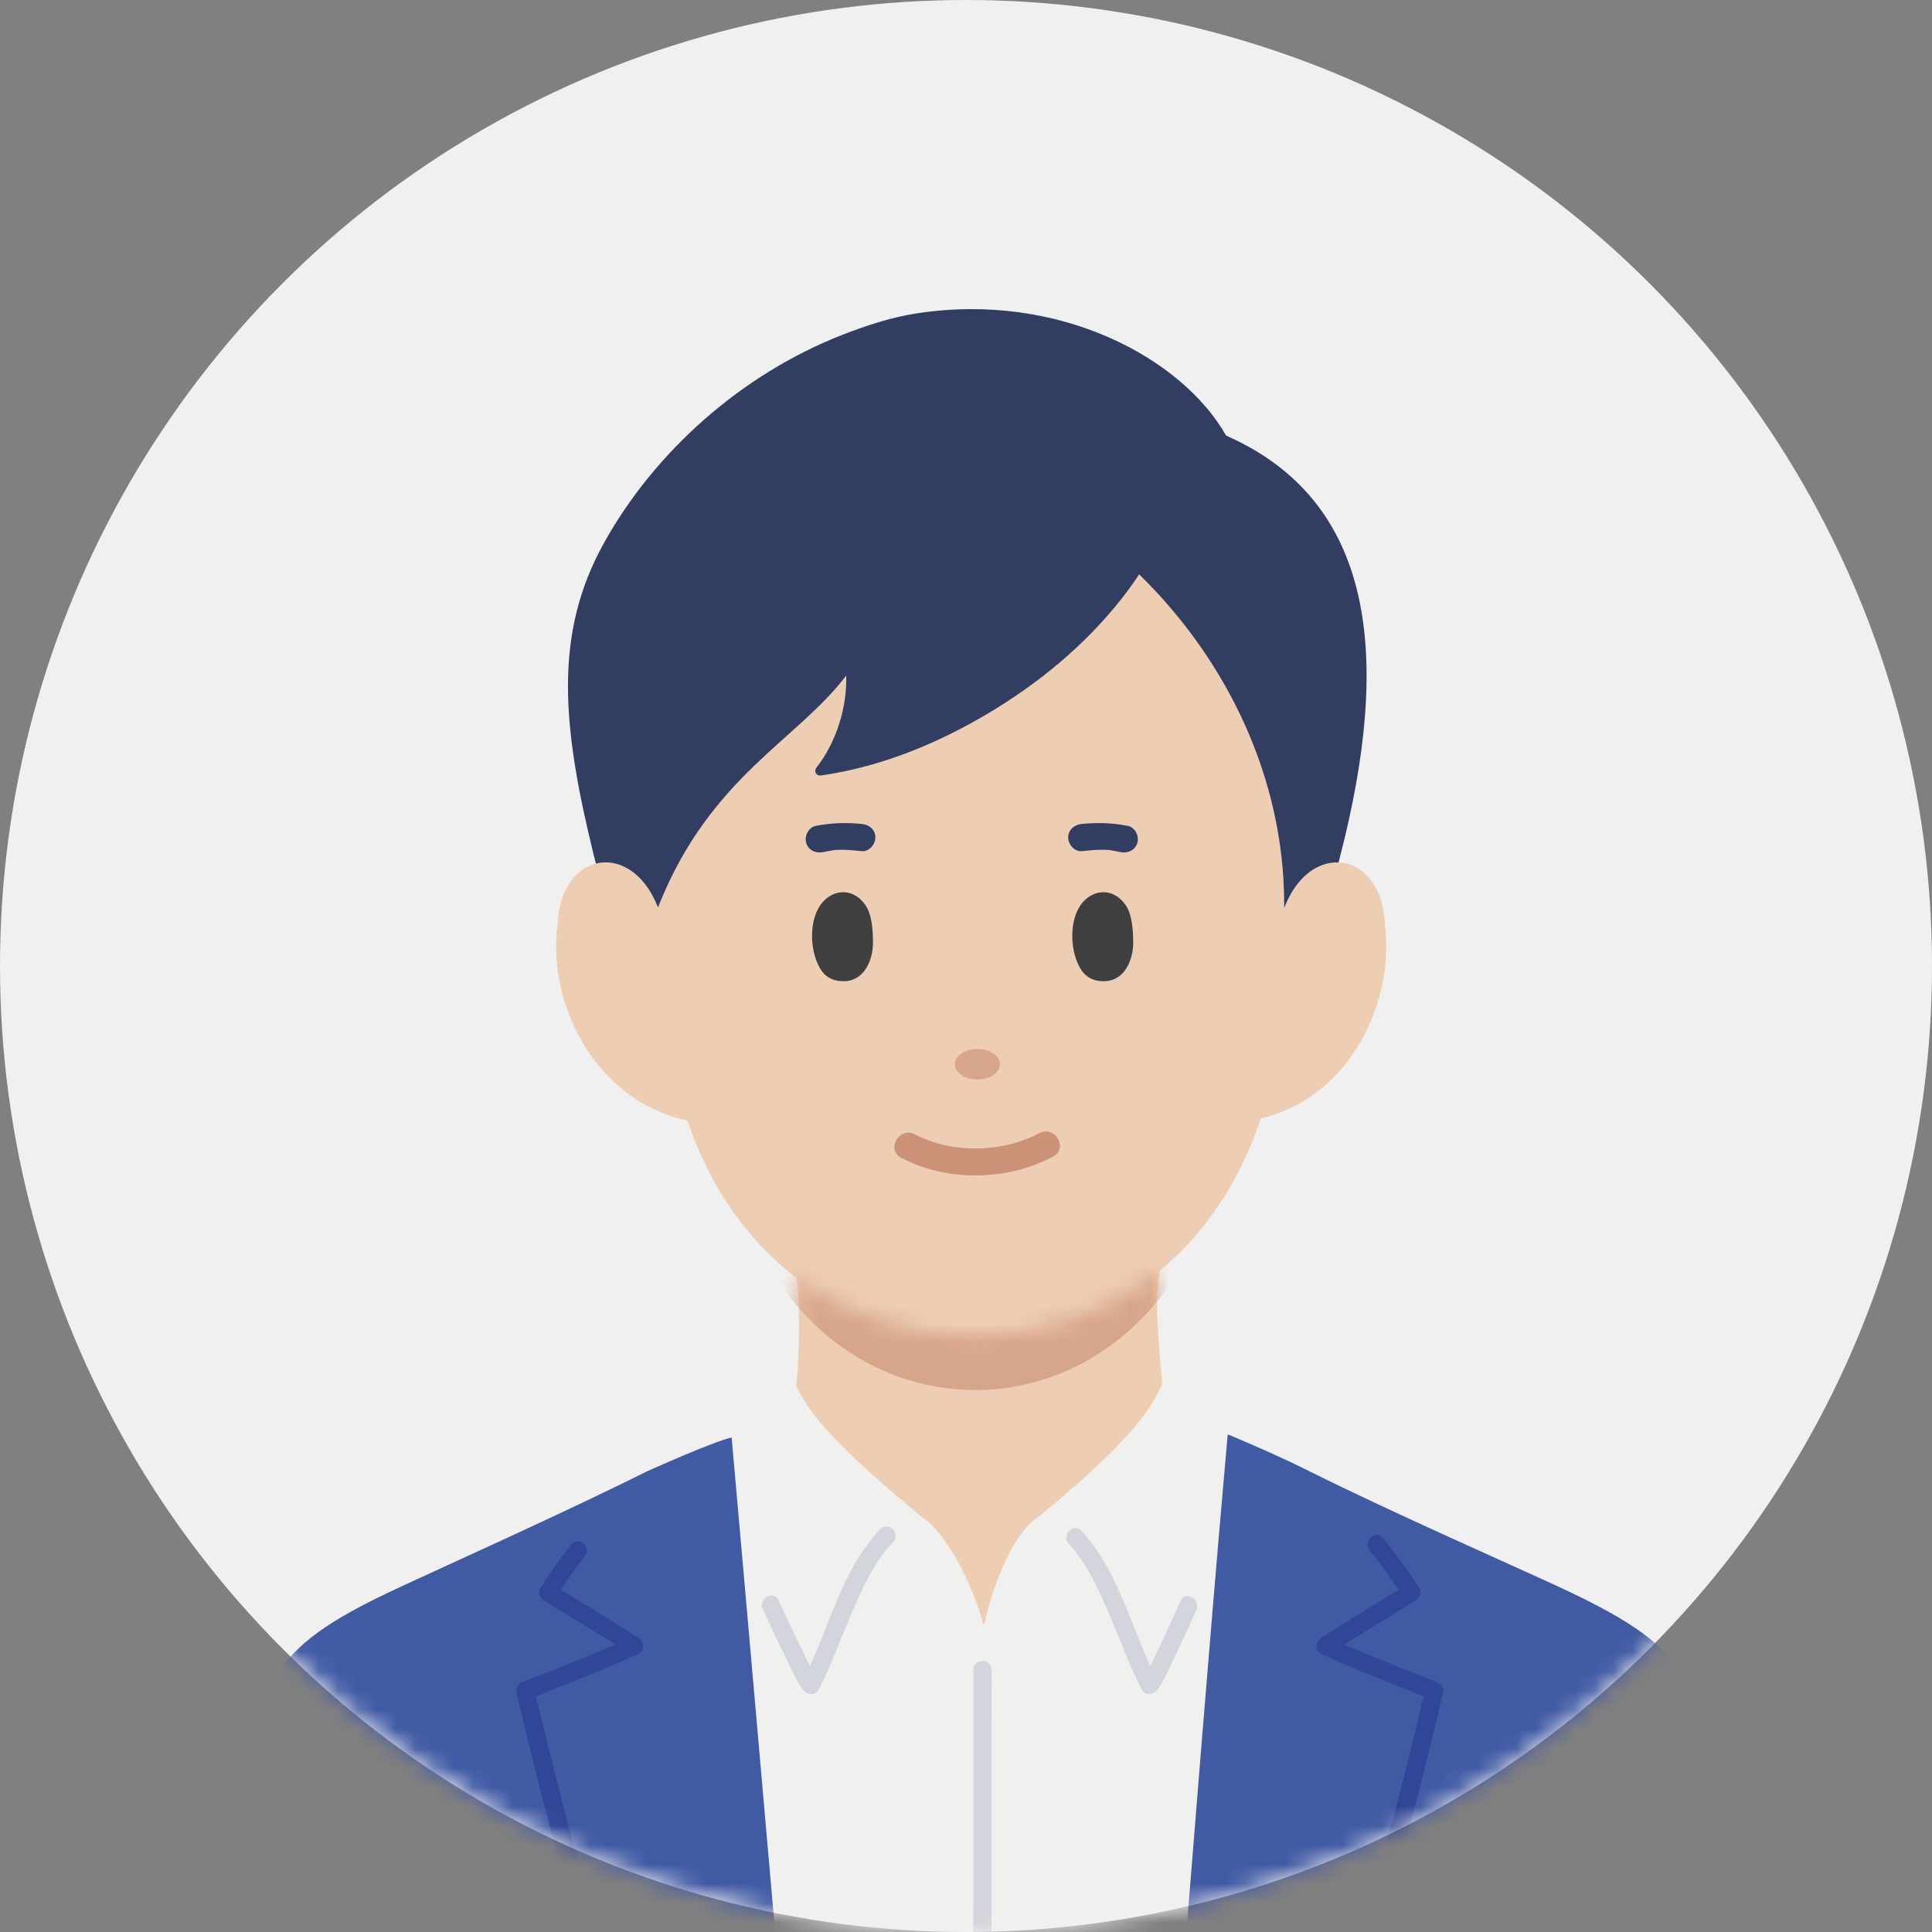 <?xml version="1.0" encoding="UTF-8"?> <svg xmlns="http://www.w3.org/2000/svg" width="100" height="100" viewBox="0 0 100 100" fill="none"><rect x="0" y="0" width="100" height="100" fill="#808080" stroke="none"/><circle cx="50" cy="50" r="50" fill="#F0F0F0"></circle><mask id="mask0_2594_344" style="mask-type:alpha" maskUnits="userSpaceOnUse" x="0" y="0" width="100" height="100"><circle cx="50" cy="50" r="50" fill="#F5F5F5"></circle></mask><g mask="url(#mask0_2594_344)"><path d="M69.288 44.636C70.488 44.691 71.578 45.789 71.678 47.789C72.207 51.898 69.885 56.513 65.781 57.744C65.781 57.744 65.446 57.863 65.268 57.876H65.262C60.3 72.974 40.626 73.061 35.577 57.993C35.506 57.999 35.042 57.867 35.042 57.867C30.809 56.659 28.306 52.04 28.867 47.786C28.954 46.019 29.819 44.95 30.848 44.691C31.977 44.407 33.303 45.092 34.029 46.881L34.061 46.962L34.138 46.771C36.877 39.998 41.551 38.189 44.029 34.652C44.129 35.763 43.806 38.186 42.435 39.895C48.316 39.087 55.316 34.862 58.797 29.539L59.02 29.772C63.584 34.258 66.465 40.334 66.472 46.768V46.968L66.517 46.881C67.156 45.305 68.262 44.585 69.288 44.63V44.636Z" fill="#EECEB2"></path><path d="M40.078 69.551C40.078 69.551 40.285 68.973 41.504 68.898L41.452 72.248L40.078 69.551Z" fill="#F0F0EF"></path><path d="M61.207 69.33C61.207 69.33 61 68.81 59.797 68.797L60.039 72.434L61.207 69.33Z" fill="#F0F0EF"></path><path d="M41.214 66.105C46.821 70.282 54.569 70.156 60.057 65.75C60.012 65.863 59.924 66.519 59.924 66.519C59.795 67.42 60.002 70.114 60.163 71.574L60.173 71.632C59.528 73.056 58.411 74.694 53.737 78.534L53.721 78.547L53.705 78.56C52.56 79.264 51.444 81.8 50.94 84.171L50.918 84.165C50.366 81.945 48.879 79.248 47.753 78.554C43.108 74.733 41.904 73.147 41.211 71.764H41.217L41.23 71.571C41.385 70.13 41.401 67.381 41.276 66.516C41.276 66.516 41.227 66.141 41.214 66.102V66.105Z" fill="#EECEB2"></path><mask id="mask1_2594_344" style="mask-type:luminance" maskUnits="userSpaceOnUse" x="41" y="65" width="20" height="20"><path d="M41.214 66.105C46.821 70.282 54.569 70.156 60.057 65.75C60.012 65.863 59.924 66.519 59.924 66.519C59.795 67.42 60.002 70.114 60.163 71.574L60.173 71.632C59.528 73.056 58.411 74.694 53.737 78.534L53.721 78.547L53.705 78.56C52.56 79.264 51.444 81.8 50.94 84.171L50.918 84.165C50.366 81.945 48.879 79.248 47.753 78.554C43.108 74.733 41.904 73.147 41.211 71.764H41.217L41.23 71.571C41.385 70.13 41.401 67.381 41.276 66.516C41.276 66.516 41.227 66.141 41.214 66.102V66.105Z" fill="white"></path></mask><g mask="url(#mask1_2594_344)"><path d="M50.476 71.948C57.383 71.948 62.983 65.937 62.983 58.521C62.983 51.105 57.383 45.094 50.476 45.094C43.568 45.094 37.969 51.105 37.969 58.521C37.969 65.937 43.568 71.948 50.476 71.948Z" fill="#D7A58A"></path></g><path d="M63.402 73.932L61.198 69.336C60.698 70.227 60.492 70.903 60.163 71.636C60.111 71.749 60.06 71.859 60.002 71.975C59.321 73.332 58.034 74.998 53.727 78.542L53.708 78.555L53.692 78.567C52.55 79.272 51.43 81.807 50.93 84.178L50.908 84.172C50.356 81.953 48.869 79.255 47.746 78.561C43.607 75.156 42.201 73.525 41.453 72.233C41.42 72.178 41.391 72.124 41.362 72.072C41.362 72.072 41.359 72.065 41.356 72.062C41.301 71.965 41.252 71.868 41.204 71.771C41.169 71.697 41.133 71.626 41.098 71.555C40.791 70.912 40.565 70.295 40.114 69.488C40.114 69.488 40.114 69.488 40.114 69.484L40.101 69.514V69.517L40.094 69.53L40.088 69.539L40.081 69.552L38.052 73.932L37.875 74.41C38.03 76.142 38.181 77.86 38.333 79.575C38.356 79.83 38.378 80.085 38.401 80.344C38.468 81.113 38.536 81.878 38.604 82.644C38.704 83.781 38.804 84.918 38.904 86.051C38.933 86.384 38.962 86.72 38.991 87.053C38.998 87.114 39.001 87.172 39.007 87.234C39.049 87.705 39.091 88.177 39.133 88.652C39.314 90.732 39.498 92.815 39.681 94.908C39.711 95.231 39.736 95.551 39.765 95.874C39.782 96.068 39.801 96.262 39.817 96.456C39.84 96.714 39.862 96.972 39.885 97.231C39.93 97.748 39.975 98.267 40.02 98.784C40.065 99.304 40.111 99.824 40.159 100.344C40.159 100.361 40.159 100.374 40.162 100.39H61.385C61.411 100.06 61.437 99.728 61.466 99.398C61.492 99.069 61.518 98.739 61.547 98.41C61.776 95.558 62.002 92.734 62.231 89.927C62.263 89.537 62.295 89.149 62.327 88.758C62.327 88.716 62.334 88.674 62.337 88.632C62.373 88.199 62.408 87.77 62.444 87.34C62.656 84.753 62.869 82.172 63.092 79.578C63.244 77.808 63.398 76.029 63.556 74.242L63.418 73.936L63.402 73.932Z" fill="#F0F0EF"></path><path d="M89.427 100.389H61.375C61.401 100.06 61.427 99.727 61.456 99.398C61.481 99.068 61.507 98.739 61.536 98.409C61.765 95.557 61.991 92.734 62.22 89.927C62.252 89.537 62.285 89.149 62.317 88.758C62.317 88.716 62.323 88.674 62.327 88.632C62.362 88.199 62.398 87.77 62.433 87.34C62.646 84.753 62.859 82.172 63.081 79.578C63.233 77.808 63.388 76.028 63.546 74.242C63.546 74.242 65.93 75.221 67.82 76.174C72.053 78.286 78.501 81.119 80.663 82.124C87.108 85.124 88.344 86.739 89.095 94.637C89.215 96.546 89.328 98.468 89.431 100.393L89.427 100.389Z" fill="#415AA4"></path><path d="M12 100.386C12.103 98.46 12.216 96.542 12.335 94.63C13.087 86.729 14.323 85.114 20.768 82.116C22.926 81.112 29.233 78.282 33.465 76.167C33.465 76.167 36.917 74.61 37.869 74.406C38.023 76.138 38.175 77.856 38.327 79.571C38.349 79.826 38.372 80.082 38.394 80.34C38.462 81.109 38.53 81.874 38.598 82.64C38.698 83.777 38.798 84.914 38.898 86.047C38.927 86.38 38.956 86.716 38.985 87.049C38.991 87.11 38.994 87.168 39.001 87.23C39.043 87.701 39.085 88.173 39.127 88.648C39.307 90.728 39.491 92.811 39.675 94.904C39.704 95.227 39.73 95.547 39.759 95.87C39.775 96.064 39.794 96.258 39.811 96.451C39.833 96.71 39.856 96.968 39.878 97.227C39.923 97.743 39.969 98.263 40.014 98.78C40.059 99.3 40.104 99.82 40.153 100.34C40.153 100.357 40.153 100.369 40.156 100.386H12.007H12Z" fill="#415AA4"></path><path d="M63.465 22.549C61.19 18.534 54.816 15.078 47.438 16.222C46.106 16.428 44.819 16.855 43.57 17.343C38.406 19.368 33.902 23.347 31.257 28.111C28.612 32.876 29.118 37.682 30.741 44.3L30.844 44.698C31.973 44.414 33.299 45.098 34.025 46.888L34.057 46.968L34.135 46.778C36.789 40.205 41.27 38.309 43.799 34.969C43.851 36.629 43.273 38.441 42.261 39.73C42.106 39.93 42.251 40.172 42.496 40.137C45.38 39.73 48.161 38.635 50.683 37.194C53.296 35.705 55.722 33.793 57.658 31.477C58.126 30.918 58.564 30.334 58.964 29.727L59.016 29.781C63.581 34.268 66.461 40.344 66.468 46.778V46.978L66.513 46.891C67.152 45.315 68.258 44.594 69.284 44.64L69.352 44.372C72.049 33.958 71.158 25.931 63.461 22.546L63.465 22.549Z" fill="#313E61"></path><path d="M21.351 100.388H20.38C19.454 97.055 18.529 93.724 17.358 90.469C17.154 89.897 18.058 89.654 18.261 90.22C19.461 93.556 20.403 96.974 21.351 100.388Z" fill="#314696"></path><path d="M84.189 90.468C83.018 93.724 82.092 97.057 81.169 100.387H80.195C81.144 96.973 82.086 93.552 83.286 90.219C83.489 89.654 84.392 89.899 84.189 90.468Z" fill="#314696"></path><path d="M33.06 85.595C31.312 86.39 29.534 87.1 27.744 87.791C28.312 90.23 28.931 92.656 29.576 95.075C30.05 96.849 30.541 98.615 31.047 100.382H30.073C28.86 96.161 27.731 91.91 26.741 87.63C26.679 87.362 26.825 87.145 27.07 87.052C28.676 86.432 30.27 85.808 31.844 85.117C30.618 84.339 29.366 83.599 28.137 82.827C27.931 82.698 27.828 82.404 27.97 82.184C28.453 81.441 28.97 80.718 29.505 80.014C29.657 79.813 29.908 79.704 30.147 79.846C30.347 79.965 30.47 80.285 30.315 80.488C29.87 81.073 29.441 81.671 29.031 82.281C30.373 83.118 31.738 83.922 33.06 84.791C33.325 84.965 33.402 85.447 33.06 85.602V85.595Z" fill="#314696"></path><path d="M74.685 87.635C74.082 90.248 73.421 92.848 72.727 95.439C72.285 97.093 71.827 98.743 71.356 100.387H70.379C71.579 96.217 72.698 92.021 73.685 87.796C71.895 87.105 70.121 86.395 68.369 85.6C68.027 85.445 68.104 84.964 68.369 84.789C69.692 83.92 71.056 83.116 72.398 82.279C71.93 81.585 71.43 80.916 70.908 80.261C70.534 79.796 71.195 79.127 71.569 79.599C72.237 80.432 72.876 81.288 73.456 82.186C73.598 82.406 73.495 82.696 73.288 82.829C72.059 83.601 70.808 84.344 69.582 85.122C71.156 85.81 72.75 86.437 74.356 87.057C74.601 87.15 74.747 87.367 74.685 87.635Z" fill="#314696"></path><path d="M51.318 89.135V100.395H50.383V86.422C50.383 85.818 51.318 85.818 51.318 86.422C51.318 86.46 51.318 86.496 51.318 86.535C51.338 87.4 51.318 88.269 51.318 89.135Z" fill="#D2D5DB"></path><path d="M61.11 82.859C60.704 83.757 60.297 84.655 59.868 85.543C59.636 86.021 59.423 86.561 59.097 86.984H59.907C58.591 84.435 57.962 81.402 55.984 79.241C55.575 78.796 54.916 79.461 55.323 79.903C56.275 80.944 56.871 82.294 57.423 83.576C57.978 84.868 58.455 86.205 59.1 87.455C59.278 87.801 59.713 87.714 59.91 87.455C60.236 87.029 60.449 86.493 60.681 86.015C61.11 85.126 61.52 84.232 61.923 83.331C62.168 82.785 61.362 82.307 61.114 82.856L61.11 82.859Z" fill="#D2D5DB"></path><path d="M39.485 83.301C39.901 84.206 40.327 85.11 40.769 86.001C41.008 86.486 41.231 87.022 41.563 87.455C41.76 87.713 42.192 87.801 42.373 87.455C43.031 86.179 43.511 84.819 44.079 83.505C44.637 82.213 45.244 80.843 46.231 79.813C46.647 79.377 45.986 78.715 45.569 79.15C43.514 81.292 42.892 84.409 41.563 86.983H42.373C42.044 86.554 41.821 86.014 41.579 85.53C41.137 84.638 40.711 83.734 40.295 82.83C40.044 82.284 39.234 82.758 39.485 83.304V83.301Z" fill="#D2D5DB"></path><path d="M42.591 44.107C42.749 44.075 42.904 44.046 43.062 44.017C43.104 44.01 43.265 43.987 43.133 44.004C43.21 43.994 43.284 43.991 43.362 43.987C43.778 43.968 44.194 44.017 44.607 44.055C44.984 44.091 45.31 43.706 45.31 43.351C45.31 42.941 44.988 42.682 44.607 42.647C43.775 42.566 43.039 42.589 42.217 42.75C41.846 42.825 41.629 43.267 41.726 43.616C41.833 44.004 42.217 44.181 42.591 44.107Z" fill="#313E61"></path><path d="M58.383 42.75C57.563 42.589 56.828 42.566 55.992 42.647C55.615 42.682 55.289 42.944 55.289 43.351C55.289 43.703 55.612 44.091 55.992 44.055C56.405 44.017 56.825 43.968 57.237 43.987C57.302 43.987 57.37 43.997 57.434 44C57.473 44.004 57.363 43.984 57.505 44.01C57.673 44.042 57.841 44.075 58.008 44.107C58.38 44.181 58.767 44 58.873 43.616C58.967 43.27 58.757 42.825 58.383 42.75Z" fill="#313E61"></path><path d="M44.772 46.816C44.066 45.847 42.965 46.079 42.44 46.88C41.846 47.772 41.923 49.355 42.517 50.236C42.72 50.524 43.007 50.702 43.34 50.76C44.649 50.992 45.188 49.781 45.185 48.783C45.182 48.176 45.14 47.323 44.772 46.816Z" fill="#3F3F3F"></path><path d="M58.241 46.816C57.534 45.847 56.434 46.079 55.908 46.88C55.315 47.772 55.392 49.355 55.986 50.236C56.189 50.524 56.476 50.702 56.808 50.76C58.118 50.992 58.657 49.781 58.654 48.783C58.65 48.176 58.608 47.323 58.241 46.816Z" fill="#3F3F3F"></path><path d="M50.59 55.873C51.235 55.873 51.757 55.52 51.757 55.085C51.757 54.65 51.235 54.297 50.59 54.297C49.945 54.297 49.422 54.65 49.422 55.085C49.422 55.52 49.945 55.873 50.59 55.873Z" fill="#D7A58A"></path><path d="M46.642 59.927C49.054 61.183 52.113 61.131 54.51 59.865C55.31 59.442 54.6 58.227 53.8 58.651C51.864 59.671 49.303 59.73 47.351 58.712C46.551 58.295 45.838 59.51 46.642 59.927Z" fill="#CB9277"></path></g></svg> 